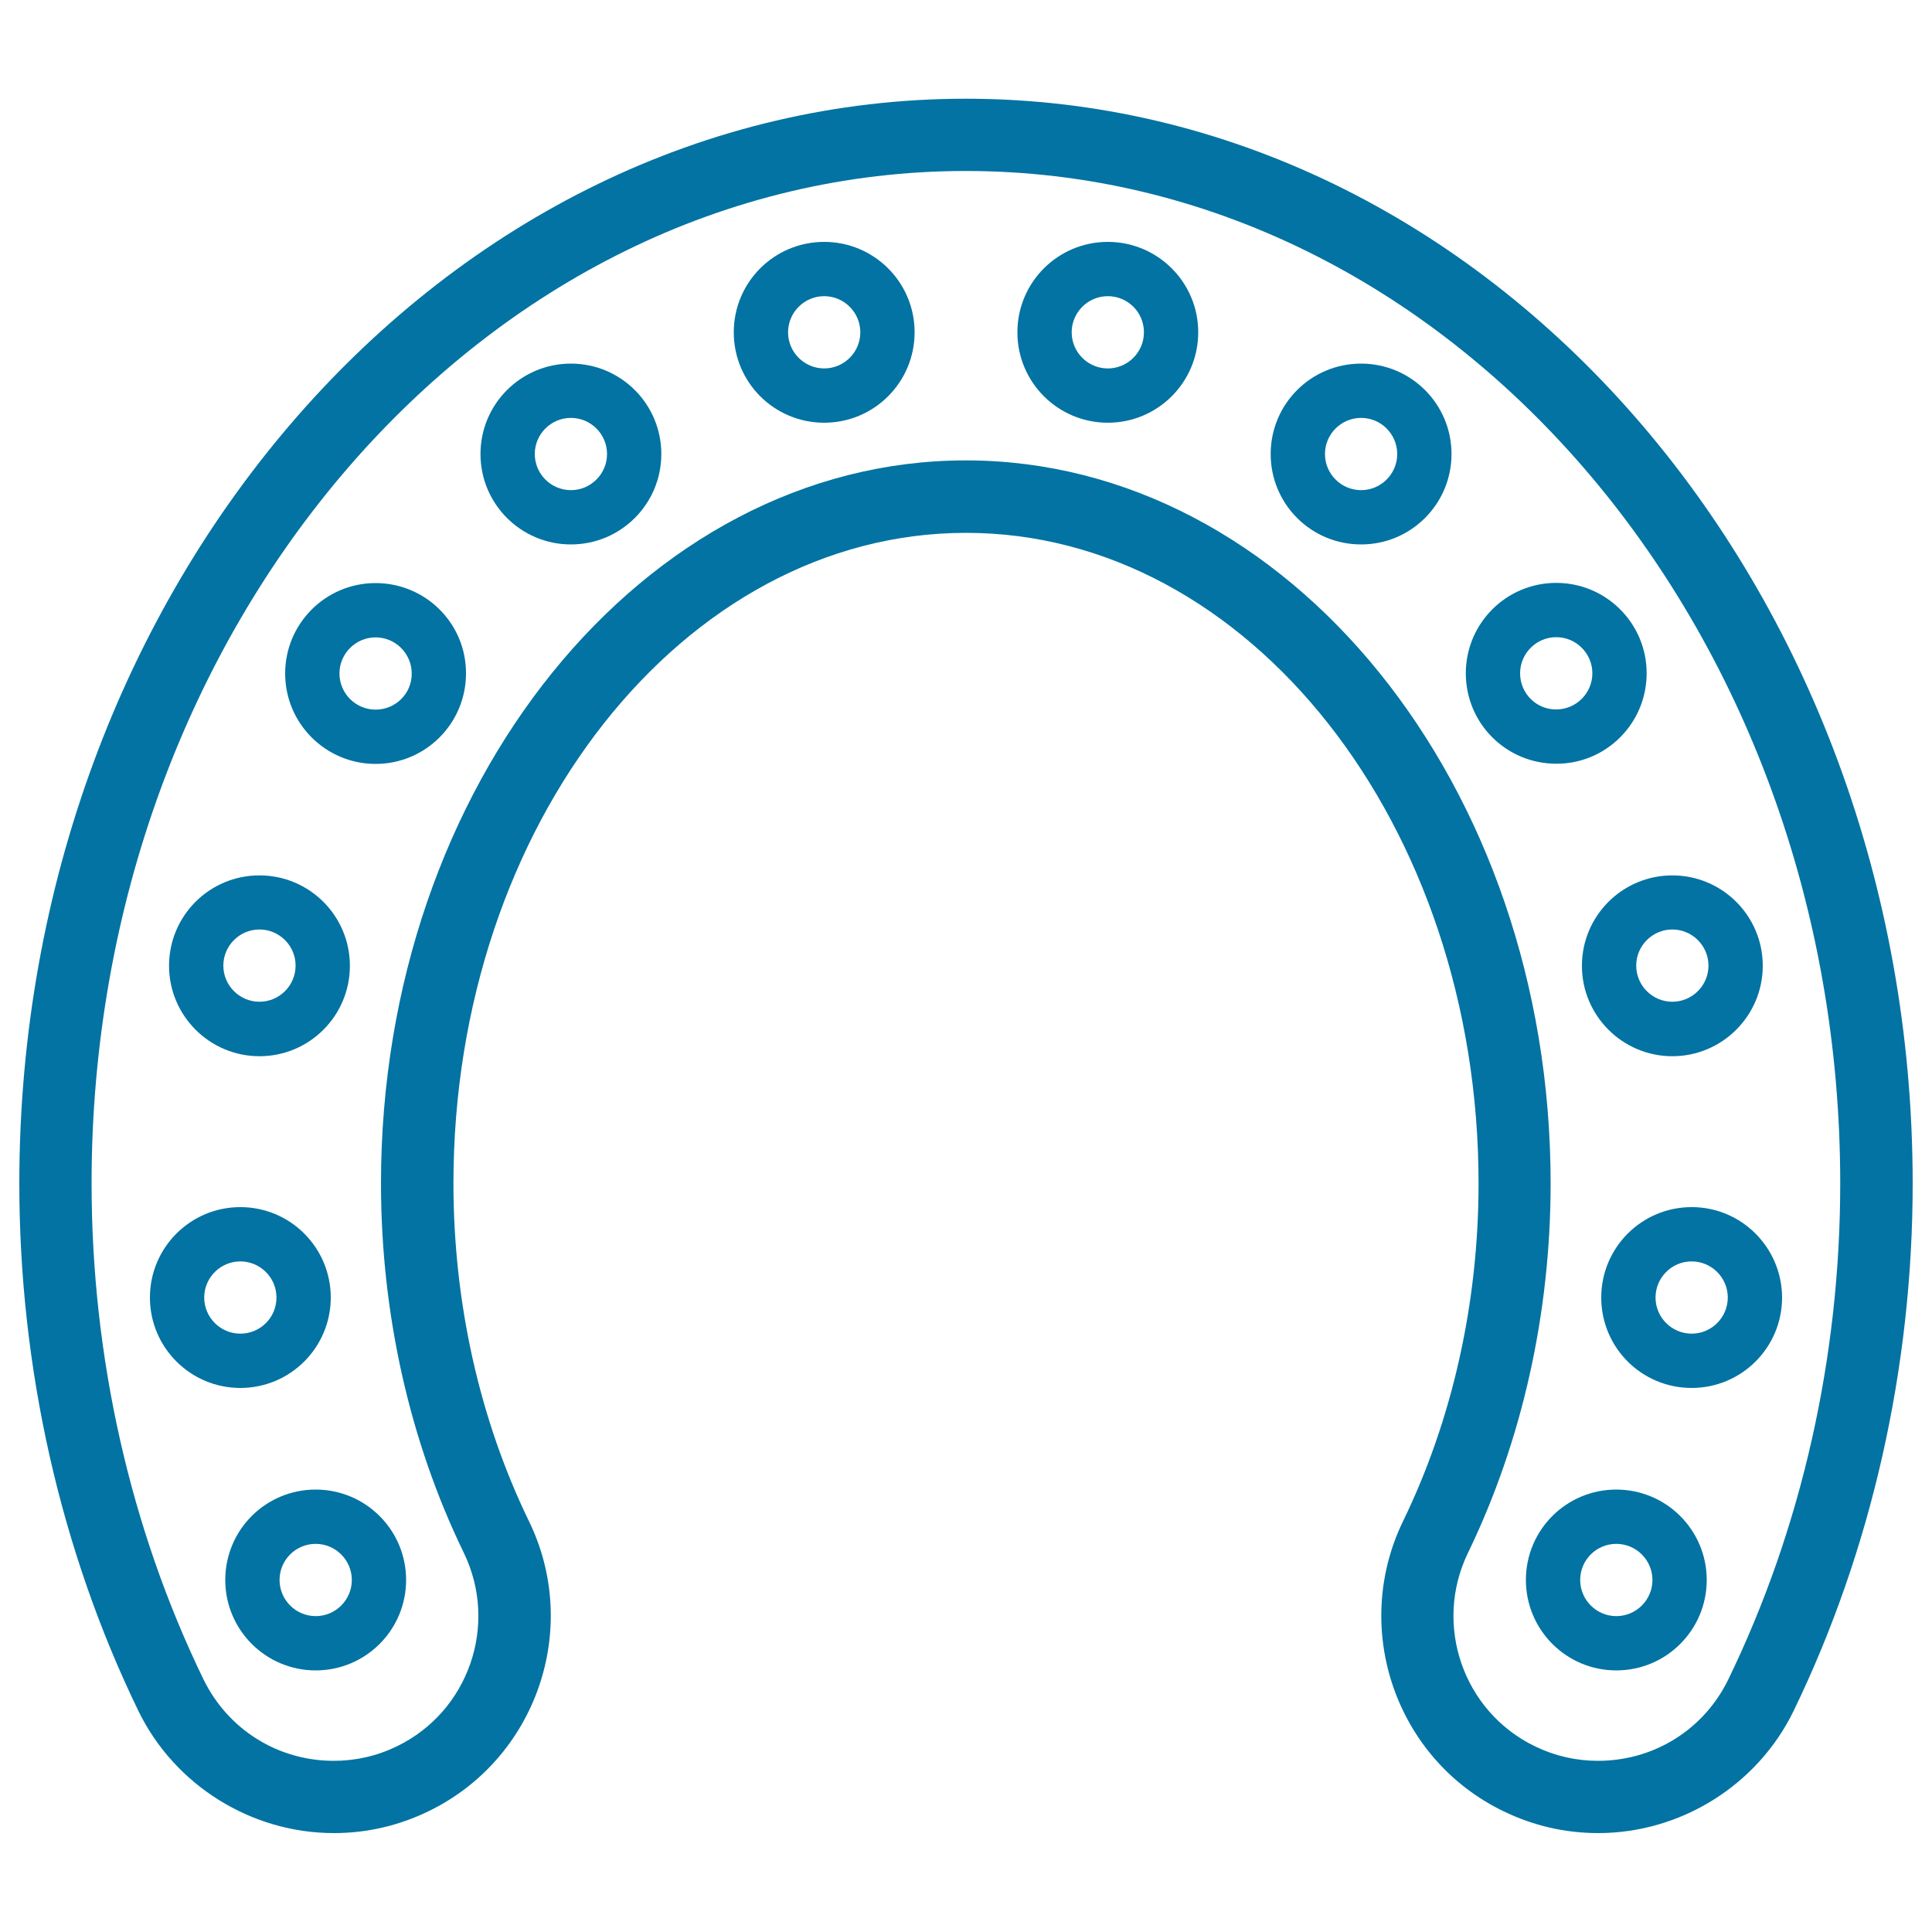 <svg xmlns="http://www.w3.org/2000/svg" viewBox="0 0 1000 1000" style="fill:#0273a2">
<title>Horseshoe Outline With Circular Holes Along All Its Extension SVG icon</title>
<g><g><path d="M499.9,51.1C229.8,51.1,10,303,10,612.5c0,95.5,21.3,189.9,61.6,273c18.7,38.5,58.4,63.3,101.2,63.3c17.1,0,33.5-3.8,49-11.3c55.7-27,79.1-94.4,52-150.1c-25.6-52.7-39.1-113.2-39.1-174.9c0-185.7,119-336.7,265.3-336.7c146.3,0,265.3,151.1,265.3,336.7c0,61.7-13.5,122.2-39.1,174.9c-27,55.7-3.7,123.2,52,150.1c15.5,7.5,31.9,11.3,49,11.3c42.8,0,82.5-24.8,101.2-63.3c40.3-83.2,61.6-177.6,61.6-273C989.9,303,770.2,51.1,499.9,51.1z M894.6,869.2c-12.6,26-38.5,42.2-67.5,42.2c-11.3,0-22.3-2.5-32.6-7.5c-37.2-18-52.7-62.9-34.7-100.1c28-57.8,42.8-124,42.8-191.3c0-206.3-135.8-374.2-302.7-374.2c-166.9,0-302.7,167.9-302.7,374.2c0,67.3,14.8,133.5,42.9,191.3c18,37.2,2.5,82.1-34.7,100.1c-10.3,5-21.3,7.5-32.6,7.5c-29,0-54.8-16.2-67.5-42.2c-37.9-78.1-57.9-166.9-57.9-256.7c0-288.9,203-524,452.5-524c249.5,0,452.6,235.1,452.6,524C952.5,702.4,932.5,791.1,894.6,869.2z"/><path d="M163.4,771c-25.9,0-46.8,20.9-46.8,46.8c0,25.8,20.9,46.8,46.8,46.8c25.9,0,46.8-21,46.8-46.8C210.2,791.9,189.2,771,163.4,771z M163.4,836.5c-10.3,0-18.7-8.4-18.7-18.7c0-10.4,8.4-18.7,18.7-18.7c10.3,0,18.7,8.4,18.7,18.7C182.1,828.1,173.7,836.5,163.4,836.5z"/><path d="M171.2,671.6c0-25.8-20.9-46.8-46.8-46.8c-25.9,0-46.8,21-46.8,46.8c0,25.9,21,46.8,46.8,46.8C150.3,718.4,171.2,697.4,171.2,671.6z M105.7,671.6c0-10.3,8.4-18.7,18.7-18.7c10.3,0,18.7,8.4,18.7,18.7c0,10.4-8.4,18.7-18.7,18.7C114.1,690.3,105.7,681.9,105.7,671.6z"/><path d="M134.3,546.7c25.9,0,46.8-21,46.8-46.8c0-25.9-21-46.8-46.8-46.8c-25.9,0-46.8,20.9-46.8,46.8C87.5,525.7,108.5,546.7,134.3,546.7z M134.3,481.1c10.3,0,18.7,8.4,18.7,18.7c0,10.3-8.4,18.7-18.7,18.7c-10.3,0-18.7-8.4-18.7-18.7C115.6,489.5,124,481.1,134.3,481.1z"/><path d="M194.4,301.8c-25.9,0-46.8,21-46.8,46.8c0,25.9,21,46.8,46.8,46.8c25.9,0,46.8-21,46.8-46.8C241.3,322.7,220.3,301.8,194.4,301.8z M194.4,367.3c-10.3,0-18.7-8.4-18.7-18.7s8.4-18.7,18.7-18.7s18.7,8.4,18.7,18.7C213.2,358.9,204.8,367.3,194.4,367.3z"/><path d="M295.5,188.2c-25.8,0-46.8,20.9-46.8,46.8c0,25.9,21,46.8,46.8,46.8c25.9,0,46.8-21,46.8-46.8C342.3,209.1,321.3,188.2,295.5,188.2z M295.5,253.7c-10.3,0-18.7-8.4-18.7-18.7c0-10.3,8.4-18.7,18.7-18.7c10.3,0,18.7,8.4,18.7,18.7C314.2,245.3,305.8,253.7,295.5,253.7z"/><path d="M426.6,125.2c-25.9,0-46.8,20.9-46.8,46.8c0,25.9,20.9,46.8,46.8,46.8c25.9,0,46.8-21,46.8-46.8C473.4,146.1,452.4,125.2,426.6,125.2z M426.6,190.7c-10.3,0-18.7-8.4-18.7-18.7c0-10.3,8.4-18.7,18.7-18.7s18.7,8.4,18.7,18.7C445.3,182.3,436.9,190.7,426.6,190.7z"/><path d="M573.4,125.2c-25.8,0-46.8,20.9-46.8,46.8c0,25.9,21,46.8,46.8,46.8c25.9,0,46.8-21,46.8-46.8C620.2,146.1,599.2,125.2,573.4,125.2z M573.4,190.7c-10.3,0-18.7-8.4-18.7-18.7c0-10.3,8.4-18.7,18.7-18.7c10.4,0,18.7,8.4,18.7,18.7C592.1,182.3,583.7,190.7,573.4,190.7z"/><path d="M704.5,188.2c-25.9,0-46.8,20.9-46.8,46.8c0,25.9,20.9,46.8,46.8,46.8s46.8-21,46.8-46.8C751.3,209.1,730.3,188.2,704.5,188.2z M704.5,253.7c-10.3,0-18.7-8.4-18.7-18.7c0-10.3,8.4-18.7,18.7-18.7s18.7,8.4,18.7,18.7C723.2,245.3,714.8,253.7,704.5,253.7z"/><path d="M852.3,348.5c0-25.9-21-46.8-46.8-46.8c-25.9,0-46.8,21-46.8,46.8c0,25.9,20.9,46.8,46.8,46.8C831.3,395.4,852.3,374.4,852.3,348.5z M786.8,348.5c0-10.3,8.4-18.7,18.7-18.7s18.7,8.4,18.7,18.7c0,10.3-8.4,18.7-18.7,18.7C795.2,367.3,786.8,358.9,786.8,348.5z"/><path d="M818.8,499.9c0,25.8,21,46.8,46.8,46.8s46.8-21,46.8-46.8c0-25.9-21-46.8-46.8-46.8S818.8,474,818.8,499.9z M865.6,481.1c10.3,0,18.7,8.4,18.7,18.7c0,10.3-8.4,18.7-18.7,18.7s-18.7-8.4-18.7-18.7C846.9,489.5,855.3,481.1,865.6,481.1z"/><path d="M875.6,624.8c-25.9,0-46.8,21-46.8,46.8c0,25.9,20.9,46.8,46.8,46.8c25.8,0,46.8-20.9,46.8-46.8C922.3,645.7,901.4,624.8,875.6,624.8z M875.6,690.3c-10.3,0-18.7-8.4-18.7-18.7c0-10.3,8.4-18.7,18.7-18.7c10.3,0,18.7,8.4,18.7,18.7C894.3,681.9,885.9,690.3,875.6,690.3z"/><path d="M836.6,771c-25.9,0-46.8,20.9-46.8,46.8c0,25.8,20.9,46.8,46.8,46.8s46.8-21,46.8-46.8C883.4,791.9,862.4,771,836.6,771z M836.6,836.5c-10.3,0-18.7-8.4-18.7-18.7c0-10.4,8.4-18.7,18.7-18.7c10.3,0,18.7,8.4,18.7,18.7C855.3,828.1,846.9,836.5,836.6,836.5z"/></g></g>
</svg>